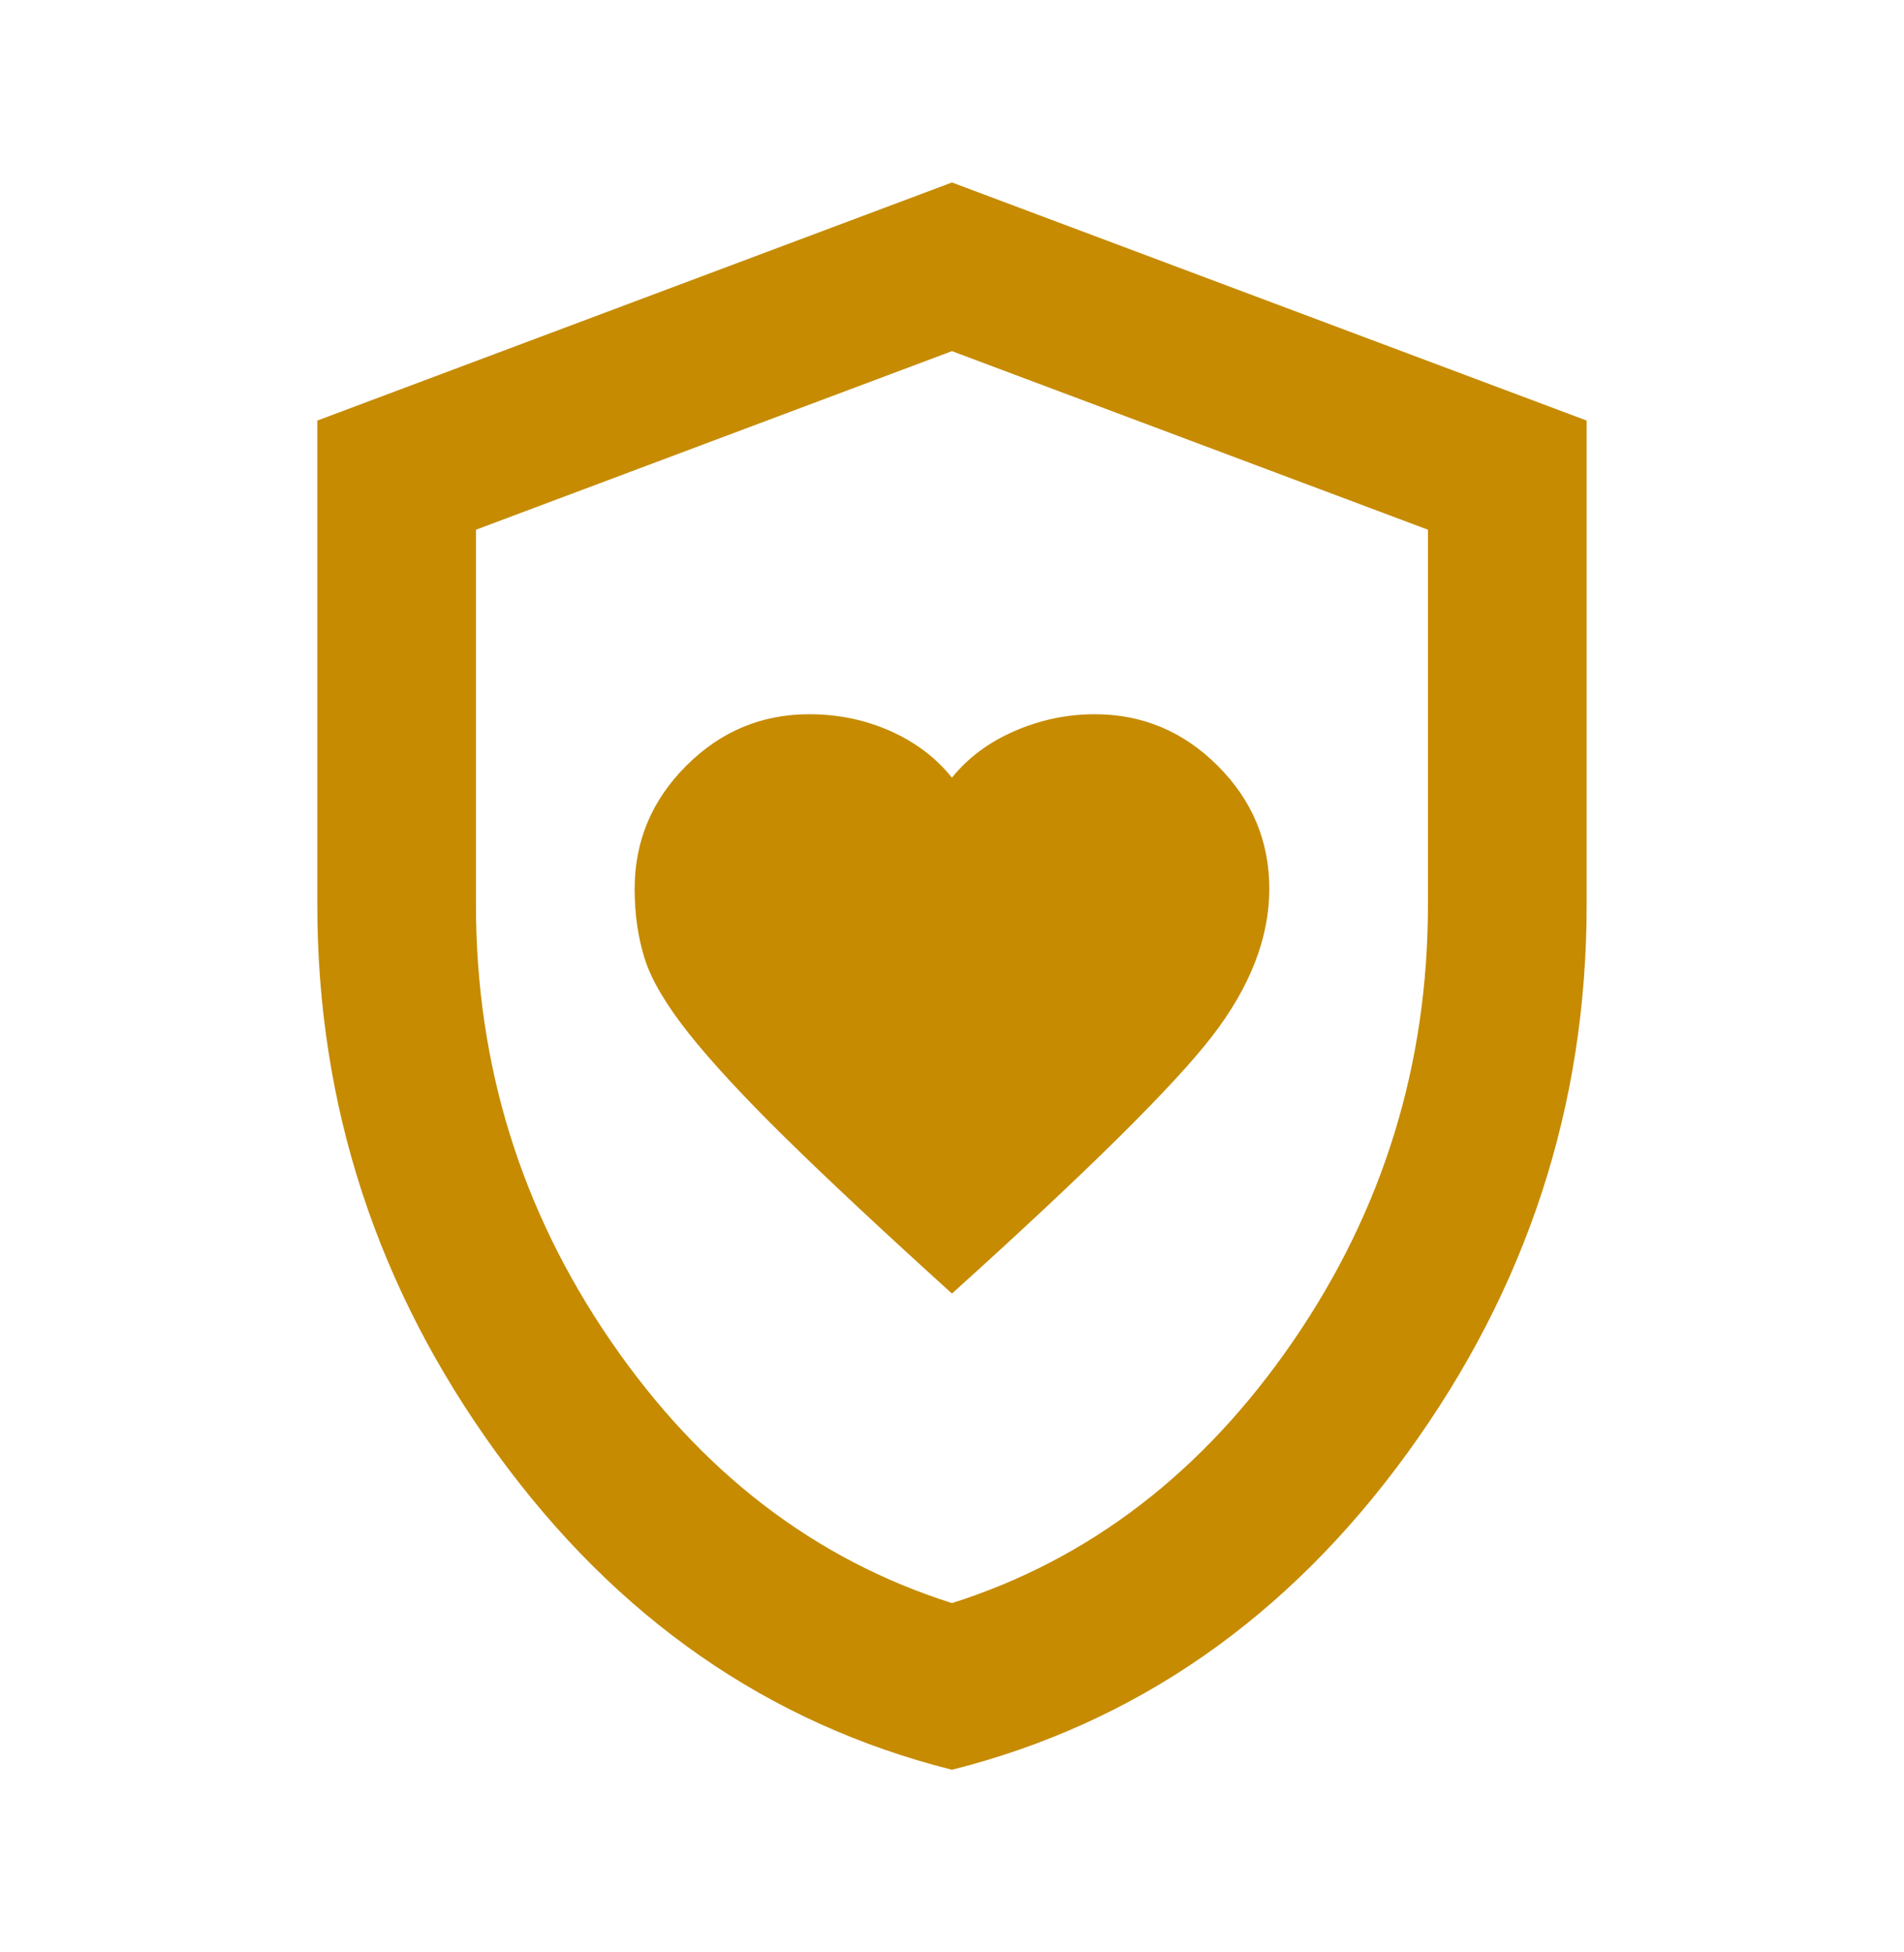 <svg width="40" height="41" viewBox="0 0 40 41" fill="none" xmlns="http://www.w3.org/2000/svg">
<path d="M19.999 27.165C22.833 24.61 24.652 22.811 25.458 21.77C26.263 20.728 26.666 19.693 26.666 18.665C26.666 17.665 26.305 16.804 25.583 16.082C24.86 15.36 23.999 14.999 22.999 14.999C22.416 14.999 21.854 15.117 21.312 15.353C20.77 15.589 20.333 15.915 19.999 16.332C19.666 15.915 19.235 15.589 18.708 15.353C18.18 15.117 17.61 14.999 16.999 14.999C15.999 14.999 15.138 15.36 14.416 16.082C13.694 16.804 13.333 17.665 13.333 18.665C13.333 19.193 13.402 19.679 13.541 20.124C13.68 20.568 13.986 21.089 14.458 21.686C14.93 22.283 15.604 23.013 16.479 23.874C17.354 24.735 18.527 25.832 19.999 27.165ZM19.999 37.165C16.138 36.193 12.951 33.978 10.437 30.52C7.923 27.061 6.666 23.221 6.666 18.999V8.832L19.999 3.832L33.333 8.832V18.999C33.333 23.221 32.076 27.061 29.562 30.52C27.048 33.978 23.86 36.193 19.999 37.165ZM19.999 33.665C22.888 32.749 25.277 30.915 27.166 28.165C29.055 25.415 29.999 22.36 29.999 18.999V11.124L19.999 7.374L9.999 11.124V18.999C9.999 22.36 10.944 25.415 12.833 28.165C14.722 30.915 17.11 32.749 19.999 33.665Z" fill="#C68B00"/>
</svg>
